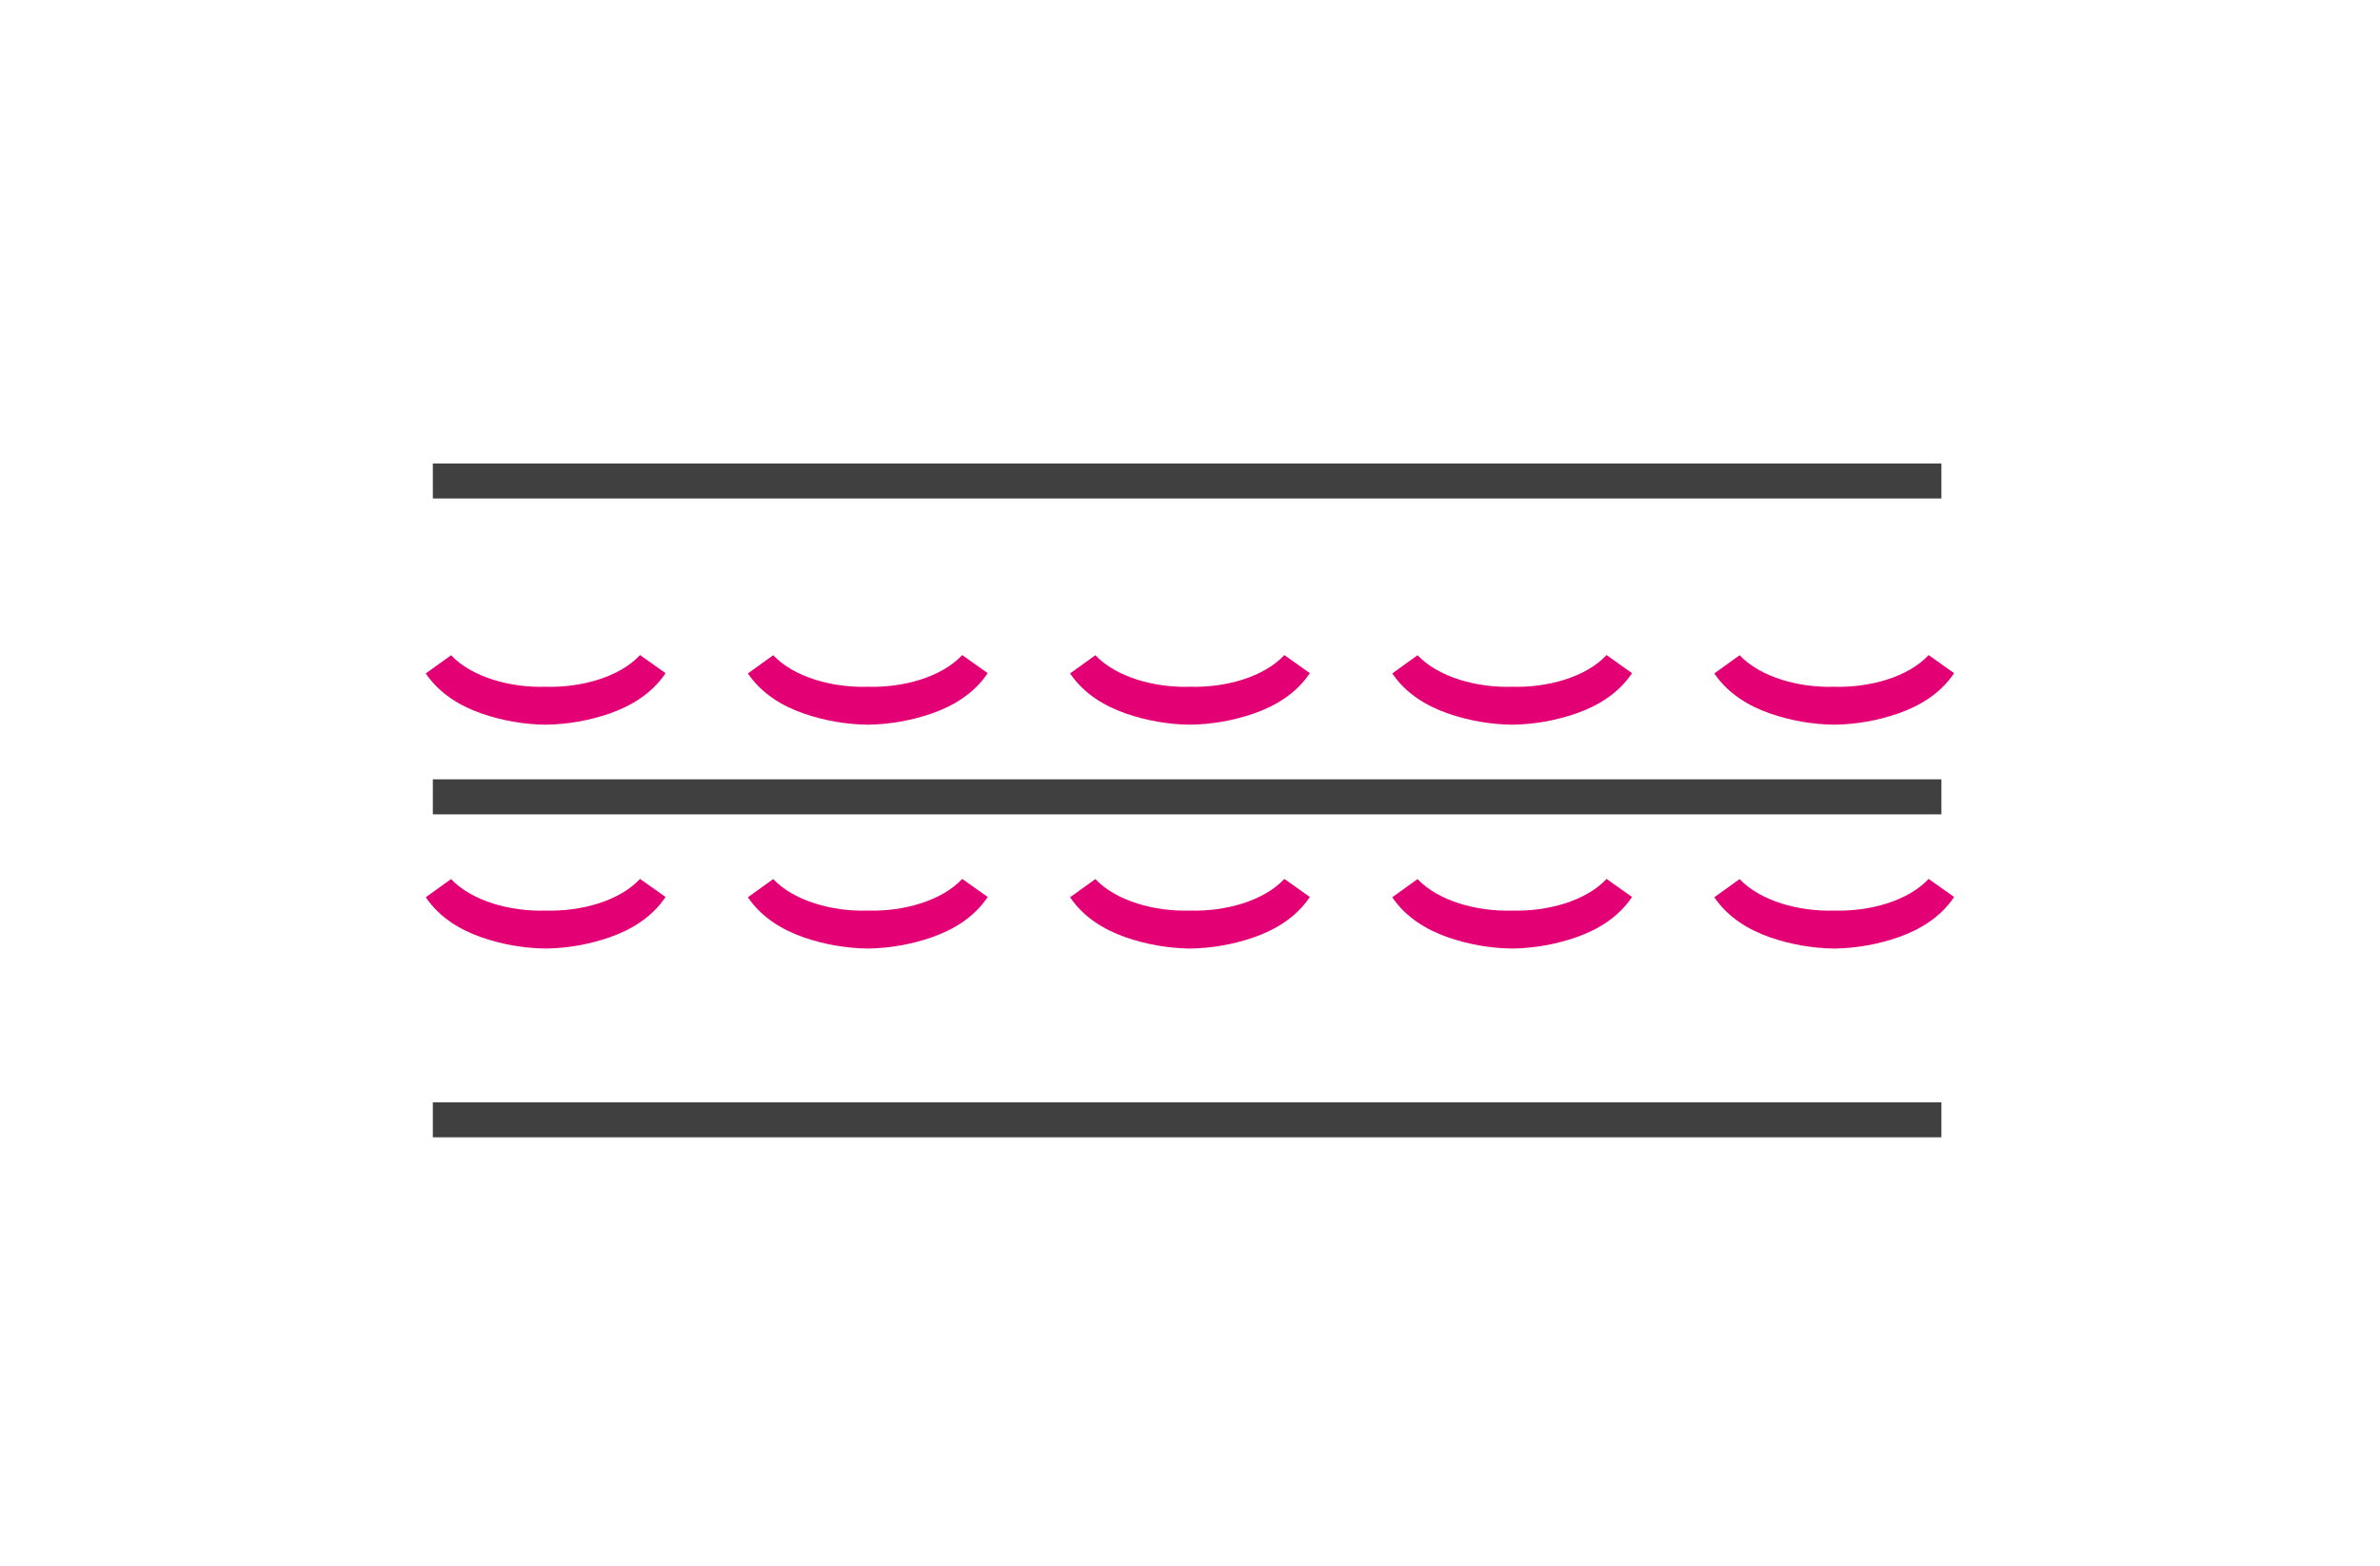 <svg width="190" height="125" viewBox="0 0 190 125" fill="none" xmlns="http://www.w3.org/2000/svg">
<mask id="mask0_975_318" style="mask-type:alpha" maskUnits="userSpaceOnUse" x="0" y="0" width="190" height="125">
<rect width="190" height="125" fill="#D9D9D9"/>
</mask>
<g mask="url(#mask0_975_318)">
</g>
<g clip-path="url(#clip0_975_318)">
<path d="M34.555 65.013H154.987V62.217H34.555" fill="#404040"/>
<path d="M34.555 39.796H154.987V37H34.555" fill="#404040"/>
<path d="M34.555 90.796H154.987V88H34.555" fill="#404040"/>
<path d="M53.135 71.609C52.008 73.283 50.353 74.231 48.698 74.819C47.047 75.394 45.314 75.701 43.565 75.726C41.817 75.703 40.084 75.4 38.432 74.829C36.776 74.244 35.121 73.296 33.989 71.632L36.009 70.181C37.662 71.929 40.742 72.785 43.557 72.695C46.38 72.78 49.46 71.929 51.095 70.168L53.135 71.609Z" fill="#E20074"/>
<path d="M78.852 71.609C77.728 73.283 76.07 74.231 74.415 74.819C72.764 75.394 71.03 75.701 69.282 75.726C67.533 75.703 65.8 75.4 64.149 74.829C62.493 74.244 60.838 73.296 59.706 71.632L61.726 70.181C63.379 71.929 66.459 72.785 69.274 72.695C72.097 72.78 75.177 71.929 76.814 70.168L78.852 71.609Z" fill="#E20074"/>
<path d="M104.568 71.609C103.444 73.283 101.786 74.231 100.133 74.819C98.482 75.394 96.749 75.701 95 75.726C93.252 75.703 91.519 75.4 89.867 74.829C88.212 74.244 86.557 73.296 85.425 71.632L87.445 70.181C89.1 71.929 92.18 72.785 94.993 72.695C97.816 72.78 100.896 71.929 102.533 70.168L104.568 71.609Z" fill="#E20074"/>
<path d="M130.289 71.609C129.165 73.283 127.507 74.231 125.854 74.819C124.203 75.394 122.47 75.701 120.721 75.726C118.973 75.703 117.24 75.4 115.588 74.829C113.933 74.244 112.277 73.296 111.146 71.632L113.165 70.181C114.821 71.929 117.9 72.785 120.716 72.695C123.539 72.78 126.619 71.929 128.254 70.168L130.289 71.609Z" fill="#E20074"/>
<path d="M156 71.609C154.876 73.283 153.218 74.231 151.565 74.819C149.914 75.394 148.181 75.701 146.432 75.726C144.684 75.703 142.951 75.4 141.299 74.829C139.646 74.244 137.988 73.296 136.856 71.632L138.876 70.181C140.532 71.929 143.609 72.785 146.427 72.695C149.25 72.78 152.33 71.929 153.965 70.168L156 71.609Z" fill="#E20074"/>
<path d="M53.135 53.741C52.008 55.415 50.353 56.363 48.698 56.95C47.047 57.525 45.313 57.831 43.565 57.855C41.816 57.833 40.083 57.53 38.432 56.958C36.776 56.376 35.121 55.425 33.989 53.764L36.009 52.31C37.662 54.06 40.742 54.916 43.557 54.827C46.38 54.911 49.46 54.06 51.095 52.297L53.135 53.741Z" fill="#E20074"/>
<path d="M78.852 53.741C77.728 55.415 76.07 56.363 74.415 56.95C72.763 57.525 71.03 57.831 69.282 57.855C67.533 57.833 65.8 57.53 64.149 56.958C62.493 56.376 60.838 55.425 59.706 53.764L61.726 52.31C63.379 54.06 66.459 54.916 69.274 54.827C72.097 54.911 75.177 54.06 76.814 52.297L78.852 53.741Z" fill="#E20074"/>
<path d="M104.568 53.741C103.444 55.415 101.786 56.363 100.133 56.95C98.482 57.525 96.749 57.831 95 57.855C93.252 57.833 91.519 57.53 89.867 56.958C88.212 56.376 86.557 55.425 85.425 53.764L87.445 52.31C89.1 54.06 92.18 54.916 94.993 54.827C97.816 54.911 100.896 54.06 102.533 52.297L104.568 53.741Z" fill="#E20074"/>
<path d="M130.289 53.741C129.165 55.415 127.507 56.363 125.854 56.95C124.203 57.525 122.47 57.831 120.721 57.855C118.973 57.833 117.24 57.53 115.588 56.958C113.933 56.376 112.277 55.425 111.146 53.764L113.165 52.31C114.821 54.06 117.9 54.916 120.716 54.827C123.539 54.911 126.619 54.06 128.254 52.297L130.289 53.741Z" fill="#E20074"/>
<path d="M156 53.741C154.876 55.415 153.218 56.363 151.565 56.95C149.914 57.525 148.181 57.831 146.432 57.855C144.684 57.833 142.951 57.53 141.299 56.958C139.646 56.376 137.988 55.425 136.856 53.764L138.876 52.31C140.532 54.06 143.609 54.916 146.427 54.827C149.25 54.911 152.33 54.06 153.965 52.297L156 53.741Z" fill="#E20074"/>
</g>
<defs>
<clipPath id="clip0_975_318">
<rect width="122" height="92" fill="white" transform="translate(34 16)"/>
</clipPath>
</defs>
</svg>
